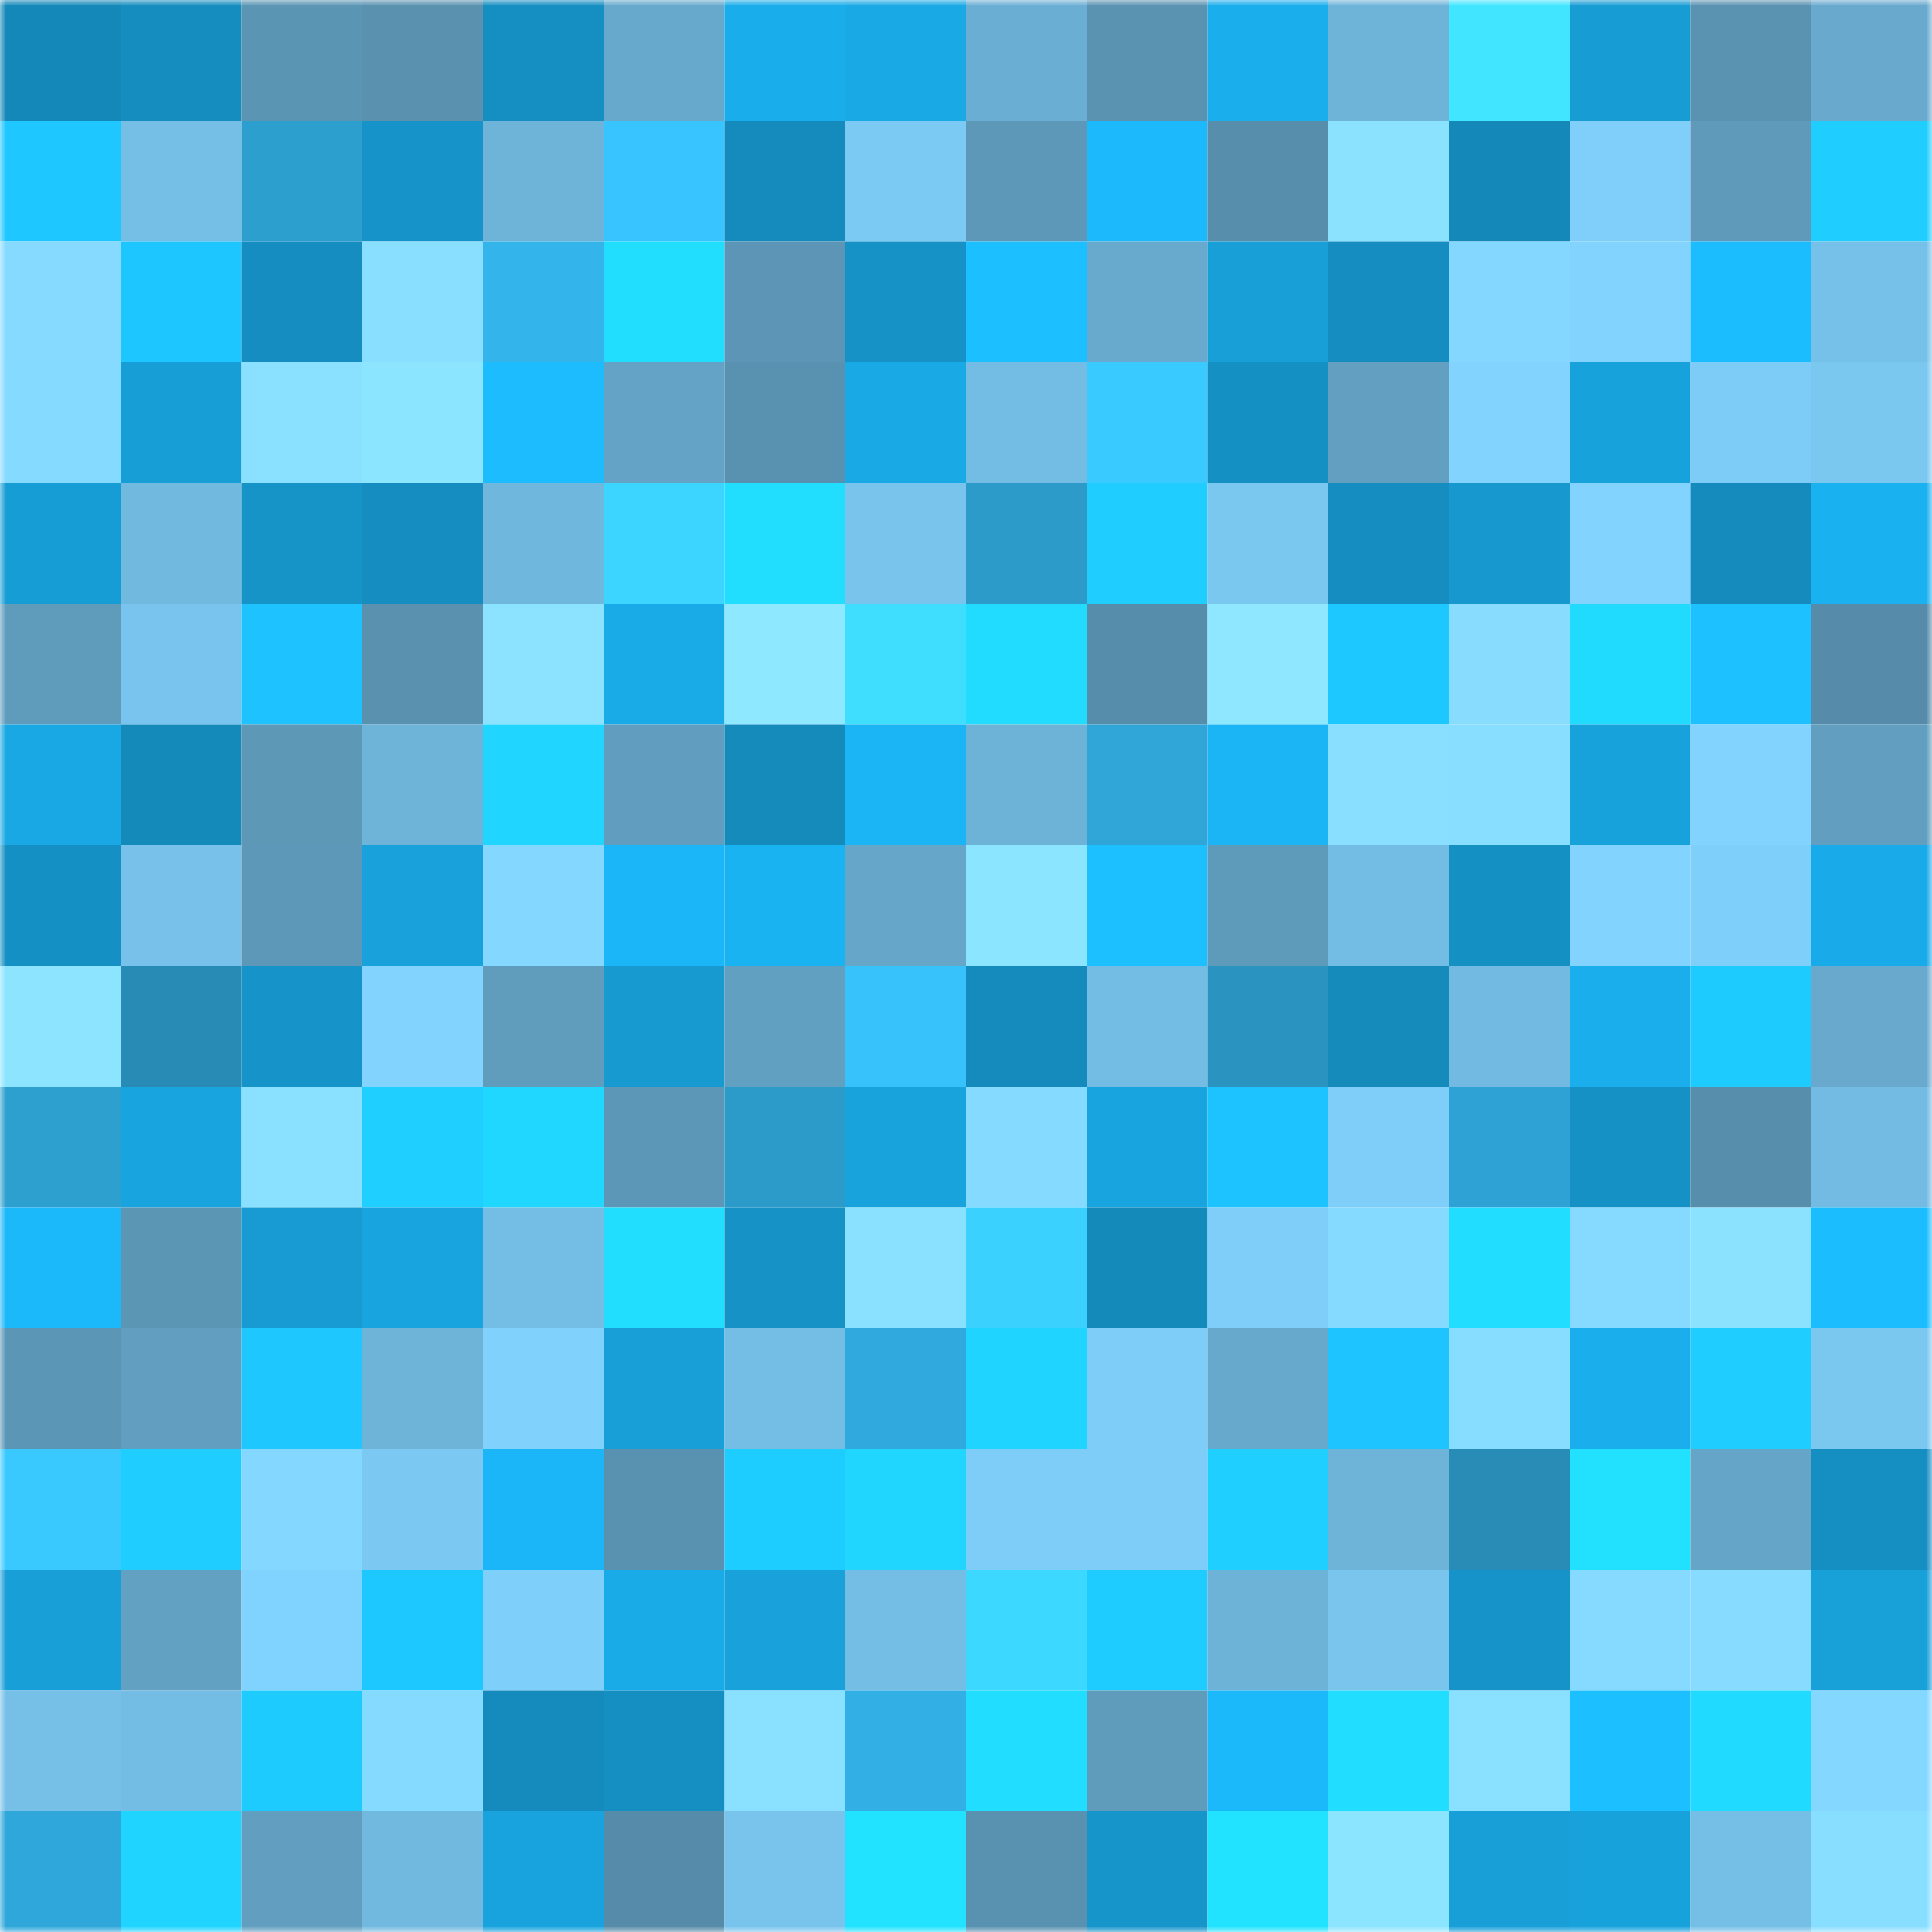 <svg viewBox="0 0 160 160" fill="none" role="img" xmlns="http://www.w3.org/2000/svg" width="240" height="240" name="ens%2Cshenanigan.eth"><mask id="1542984701" mask-type="alpha" maskUnits="userSpaceOnUse" x="0" y="0" width="160" height="160"><rect width="160" height="160" fill="#FFFFFF"></rect></mask><g mask="url(#1542984701)"><rect x="0" y="0" width="10" height="10" fill="#1489b9"></rect><rect x="10" y="0" width="10" height="10" fill="#158dbf"></rect><rect x="20" y="0" width="10" height="10" fill="#5b95b4"></rect><rect x="30" y="0" width="10" height="10" fill="#5991af"></rect><rect x="40" y="0" width="10" height="10" fill="#158ec1"></rect><rect x="50" y="0" width="10" height="10" fill="#67a9cc"></rect><rect x="60" y="0" width="10" height="10" fill="#1aadeb"></rect><rect x="70" y="0" width="10" height="10" fill="#19a9e5"></rect><rect x="80" y="0" width="10" height="10" fill="#6baed3"></rect><rect x="90" y="0" width="10" height="10" fill="#5a93b2"></rect><rect x="100" y="0" width="10" height="10" fill="#1aaeec"></rect><rect x="110" y="0" width="10" height="10" fill="#6eb4d9"></rect><rect x="120" y="0" width="10" height="10" fill="#41e5ff"></rect><rect x="130" y="0" width="10" height="10" fill="#179cd4"></rect><rect x="140" y="0" width="10" height="10" fill="#5a92b1"></rect><rect x="150" y="0" width="10" height="10" fill="#68a9cd"></rect><rect x="0" y="10" width="10" height="10" fill="#1ec7ff"></rect><rect x="10" y="10" width="10" height="10" fill="#75bfe7"></rect><rect x="20" y="10" width="10" height="10" fill="#2d9fcf"></rect><rect x="30" y="10" width="10" height="10" fill="#1693c8"></rect><rect x="40" y="10" width="10" height="10" fill="#6eb3d8"></rect><rect x="50" y="10" width="10" height="10" fill="#37c4ff"></rect><rect x="60" y="10" width="10" height="10" fill="#158bbd"></rect><rect x="70" y="10" width="10" height="10" fill="#7bcaf4"></rect><rect x="80" y="10" width="10" height="10" fill="#5d98b8"></rect><rect x="90" y="10" width="10" height="10" fill="#1cbafd"></rect><rect x="100" y="10" width="10" height="10" fill="#578eab"></rect><rect x="110" y="10" width="10" height="10" fill="#8be2ff"></rect><rect x="120" y="10" width="10" height="10" fill="#1489b9"></rect><rect x="130" y="10" width="10" height="10" fill="#7fcffa"></rect><rect x="140" y="10" width="10" height="10" fill="#5f9abb"></rect><rect x="150" y="10" width="10" height="10" fill="#1fceff"></rect><rect x="0" y="20" width="10" height="10" fill="#86daff"></rect><rect x="10" y="20" width="10" height="10" fill="#1dc6ff"></rect><rect x="20" y="20" width="10" height="10" fill="#158dc0"></rect><rect x="30" y="20" width="10" height="10" fill="#89dfff"></rect><rect x="40" y="20" width="10" height="10" fill="#33b5ec"></rect><rect x="50" y="20" width="10" height="10" fill="#21deff"></rect><rect x="60" y="20" width="10" height="10" fill="#5c95b5"></rect><rect x="70" y="20" width="10" height="10" fill="#1692c6"></rect><rect x="80" y="20" width="10" height="10" fill="#1cbfff"></rect><rect x="90" y="20" width="10" height="10" fill="#68aace"></rect><rect x="100" y="20" width="10" height="10" fill="#189fd7"></rect><rect x="110" y="20" width="10" height="10" fill="#158dc0"></rect><rect x="120" y="20" width="10" height="10" fill="#84d7ff"></rect><rect x="130" y="20" width="10" height="10" fill="#82d4ff"></rect><rect x="140" y="20" width="10" height="10" fill="#1cbdff"></rect><rect x="150" y="20" width="10" height="10" fill="#76c1e9"></rect><rect x="0" y="30" width="10" height="10" fill="#85daff"></rect><rect x="10" y="30" width="10" height="10" fill="#179ed6"></rect><rect x="20" y="30" width="10" height="10" fill="#8ae1ff"></rect><rect x="30" y="30" width="10" height="10" fill="#8ce5ff"></rect><rect x="40" y="30" width="10" height="10" fill="#1cbcff"></rect><rect x="50" y="30" width="10" height="10" fill="#64a3c5"></rect><rect x="60" y="30" width="10" height="10" fill="#5991b0"></rect><rect x="70" y="30" width="10" height="10" fill="#19a9e5"></rect><rect x="80" y="30" width="10" height="10" fill="#73bce4"></rect><rect x="90" y="30" width="10" height="10" fill="#39cbff"></rect><rect x="100" y="30" width="10" height="10" fill="#1590c3"></rect><rect x="110" y="30" width="10" height="10" fill="#629fc1"></rect><rect x="120" y="30" width="10" height="10" fill="#82d4ff"></rect><rect x="130" y="30" width="10" height="10" fill="#18a2dc"></rect><rect x="140" y="30" width="10" height="10" fill="#7dccf7"></rect><rect x="150" y="30" width="10" height="10" fill="#7ac7f0"></rect><rect x="0" y="40" width="10" height="10" fill="#179dd5"></rect><rect x="10" y="40" width="10" height="10" fill="#71b9df"></rect><rect x="20" y="40" width="10" height="10" fill="#1694c8"></rect><rect x="30" y="40" width="10" height="10" fill="#158dc0"></rect><rect x="40" y="40" width="10" height="10" fill="#70b7de"></rect><rect x="50" y="40" width="10" height="10" fill="#3cd5ff"></rect><rect x="60" y="40" width="10" height="10" fill="#21deff"></rect><rect x="70" y="40" width="10" height="10" fill="#78c4ed"></rect><rect x="80" y="40" width="10" height="10" fill="#2c9bca"></rect><rect x="90" y="40" width="10" height="10" fill="#1fceff"></rect><rect x="100" y="40" width="10" height="10" fill="#7ac7f0"></rect><rect x="110" y="40" width="10" height="10" fill="#158dc0"></rect><rect x="120" y="40" width="10" height="10" fill="#1799cf"></rect><rect x="130" y="40" width="10" height="10" fill="#82d4ff"></rect><rect x="140" y="40" width="10" height="10" fill="#158bbd"></rect><rect x="150" y="40" width="10" height="10" fill="#1ab1f0"></rect><rect x="0" y="50" width="10" height="10" fill="#5f9cbc"></rect><rect x="10" y="50" width="10" height="10" fill="#78c4ee"></rect><rect x="20" y="50" width="10" height="10" fill="#1dc2ff"></rect><rect x="30" y="50" width="10" height="10" fill="#5991af"></rect><rect x="40" y="50" width="10" height="10" fill="#8be3ff"></rect><rect x="50" y="50" width="10" height="10" fill="#19abe8"></rect><rect x="60" y="50" width="10" height="10" fill="#8ee8ff"></rect><rect x="70" y="50" width="10" height="10" fill="#3fdeff"></rect><rect x="80" y="50" width="10" height="10" fill="#21dcff"></rect><rect x="90" y="50" width="10" height="10" fill="#568dab"></rect><rect x="100" y="50" width="10" height="10" fill="#8ee7ff"></rect><rect x="110" y="50" width="10" height="10" fill="#1dc7ff"></rect><rect x="120" y="50" width="10" height="10" fill="#88ddff"></rect><rect x="130" y="50" width="10" height="10" fill="#21dbff"></rect><rect x="140" y="50" width="10" height="10" fill="#1dc1ff"></rect><rect x="150" y="50" width="10" height="10" fill="#568caa"></rect><rect x="0" y="60" width="10" height="10" fill="#19a8e4"></rect><rect x="10" y="60" width="10" height="10" fill="#148abb"></rect><rect x="20" y="60" width="10" height="10" fill="#5d98b7"></rect><rect x="30" y="60" width="10" height="10" fill="#6eb4d9"></rect><rect x="40" y="60" width="10" height="10" fill="#20d5ff"></rect><rect x="50" y="60" width="10" height="10" fill="#609dbe"></rect><rect x="60" y="60" width="10" height="10" fill="#158bbc"></rect><rect x="70" y="60" width="10" height="10" fill="#1bb4f4"></rect><rect x="80" y="60" width="10" height="10" fill="#6db3d8"></rect><rect x="90" y="60" width="10" height="10" fill="#2fa5d8"></rect><rect x="100" y="60" width="10" height="10" fill="#1bb4f4"></rect><rect x="110" y="60" width="10" height="10" fill="#89dfff"></rect><rect x="120" y="60" width="10" height="10" fill="#88deff"></rect><rect x="130" y="60" width="10" height="10" fill="#18a2dc"></rect><rect x="140" y="60" width="10" height="10" fill="#82d4ff"></rect><rect x="150" y="60" width="10" height="10" fill="#619ebf"></rect><rect x="0" y="70" width="10" height="10" fill="#1590c4"></rect><rect x="10" y="70" width="10" height="10" fill="#77c1ea"></rect><rect x="20" y="70" width="10" height="10" fill="#5d98b8"></rect><rect x="30" y="70" width="10" height="10" fill="#18a1db"></rect><rect x="40" y="70" width="10" height="10" fill="#84d7ff"></rect><rect x="50" y="70" width="10" height="10" fill="#1bb6f7"></rect><rect x="60" y="70" width="10" height="10" fill="#1ab3f2"></rect><rect x="70" y="70" width="10" height="10" fill="#66a6c9"></rect><rect x="80" y="70" width="10" height="10" fill="#8ce5ff"></rect><rect x="90" y="70" width="10" height="10" fill="#1dc0ff"></rect><rect x="100" y="70" width="10" height="10" fill="#5e9aba"></rect><rect x="110" y="70" width="10" height="10" fill="#73bce4"></rect><rect x="120" y="70" width="10" height="10" fill="#1590c3"></rect><rect x="130" y="70" width="10" height="10" fill="#82d4ff"></rect><rect x="140" y="70" width="10" height="10" fill="#7fcffb"></rect><rect x="150" y="70" width="10" height="10" fill="#19abe9"></rect><rect x="0" y="80" width="10" height="10" fill="#8ce4ff"></rect><rect x="10" y="80" width="10" height="10" fill="#278bb6"></rect><rect x="20" y="80" width="10" height="10" fill="#1693c8"></rect><rect x="30" y="80" width="10" height="10" fill="#82d4ff"></rect><rect x="40" y="80" width="10" height="10" fill="#609dbd"></rect><rect x="50" y="80" width="10" height="10" fill="#179ad0"></rect><rect x="60" y="80" width="10" height="10" fill="#62a0c2"></rect><rect x="70" y="80" width="10" height="10" fill="#37c2fc"></rect><rect x="80" y="80" width="10" height="10" fill="#158abc"></rect><rect x="90" y="80" width="10" height="10" fill="#73bce3"></rect><rect x="100" y="80" width="10" height="10" fill="#2a93c0"></rect><rect x="110" y="80" width="10" height="10" fill="#158bbc"></rect><rect x="120" y="80" width="10" height="10" fill="#72bae1"></rect><rect x="130" y="80" width="10" height="10" fill="#1aaeec"></rect><rect x="140" y="80" width="10" height="10" fill="#1ecbff"></rect><rect x="150" y="80" width="10" height="10" fill="#68a9cd"></rect><rect x="0" y="90" width="10" height="10" fill="#2da0d0"></rect><rect x="10" y="90" width="10" height="10" fill="#18a4de"></rect><rect x="20" y="90" width="10" height="10" fill="#89e0ff"></rect><rect x="30" y="90" width="10" height="10" fill="#1fcfff"></rect><rect x="40" y="90" width="10" height="10" fill="#20d7ff"></rect><rect x="50" y="90" width="10" height="10" fill="#5d97b7"></rect><rect x="60" y="90" width="10" height="10" fill="#2c9bca"></rect><rect x="70" y="90" width="10" height="10" fill="#18a3dd"></rect><rect x="80" y="90" width="10" height="10" fill="#85daff"></rect><rect x="90" y="90" width="10" height="10" fill="#18a4de"></rect><rect x="100" y="90" width="10" height="10" fill="#1dc3ff"></rect><rect x="110" y="90" width="10" height="10" fill="#7ecef9"></rect><rect x="120" y="90" width="10" height="10" fill="#2ea2d4"></rect><rect x="130" y="90" width="10" height="10" fill="#1691c5"></rect><rect x="140" y="90" width="10" height="10" fill="#578eac"></rect><rect x="150" y="90" width="10" height="10" fill="#73bbe2"></rect><rect x="0" y="100" width="10" height="10" fill="#1bb8fa"></rect><rect x="10" y="100" width="10" height="10" fill="#5c96b5"></rect><rect x="20" y="100" width="10" height="10" fill="#179bd2"></rect><rect x="30" y="100" width="10" height="10" fill="#18a4df"></rect><rect x="40" y="100" width="10" height="10" fill="#74bde5"></rect><rect x="50" y="100" width="10" height="10" fill="#21deff"></rect><rect x="60" y="100" width="10" height="10" fill="#1692c6"></rect><rect x="70" y="100" width="10" height="10" fill="#8ae1ff"></rect><rect x="80" y="100" width="10" height="10" fill="#3bd1ff"></rect><rect x="90" y="100" width="10" height="10" fill="#148abb"></rect><rect x="100" y="100" width="10" height="10" fill="#7ecef9"></rect><rect x="110" y="100" width="10" height="10" fill="#85daff"></rect><rect x="120" y="100" width="10" height="10" fill="#21ddff"></rect><rect x="130" y="100" width="10" height="10" fill="#86daff"></rect><rect x="140" y="100" width="10" height="10" fill="#8ae2ff"></rect><rect x="150" y="100" width="10" height="10" fill="#1cbdff"></rect><rect x="0" y="110" width="10" height="10" fill="#5c96b6"></rect><rect x="10" y="110" width="10" height="10" fill="#619ec0"></rect><rect x="20" y="110" width="10" height="10" fill="#1ec8ff"></rect><rect x="30" y="110" width="10" height="10" fill="#6eb4d9"></rect><rect x="40" y="110" width="10" height="10" fill="#80d2fd"></rect><rect x="50" y="110" width="10" height="10" fill="#189fd8"></rect><rect x="60" y="110" width="10" height="10" fill="#74bde4"></rect><rect x="70" y="110" width="10" height="10" fill="#30aade"></rect><rect x="80" y="110" width="10" height="10" fill="#1fd4ff"></rect><rect x="90" y="110" width="10" height="10" fill="#7ecdf8"></rect><rect x="100" y="110" width="10" height="10" fill="#67a9cc"></rect><rect x="110" y="110" width="10" height="10" fill="#1dc4ff"></rect><rect x="120" y="110" width="10" height="10" fill="#87ddff"></rect><rect x="130" y="110" width="10" height="10" fill="#1aaeec"></rect><rect x="140" y="110" width="10" height="10" fill="#1fceff"></rect><rect x="150" y="110" width="10" height="10" fill="#7ac7f0"></rect><rect x="0" y="120" width="10" height="10" fill="#39c9ff"></rect><rect x="10" y="120" width="10" height="10" fill="#1fceff"></rect><rect x="20" y="120" width="10" height="10" fill="#84d7ff"></rect><rect x="30" y="120" width="10" height="10" fill="#7bc8f2"></rect><rect x="40" y="120" width="10" height="10" fill="#1bb6f7"></rect><rect x="50" y="120" width="10" height="10" fill="#5991b0"></rect><rect x="60" y="120" width="10" height="10" fill="#1ecdff"></rect><rect x="70" y="120" width="10" height="10" fill="#20d6ff"></rect><rect x="80" y="120" width="10" height="10" fill="#7ecdf8"></rect><rect x="90" y="120" width="10" height="10" fill="#7ecdf8"></rect><rect x="100" y="120" width="10" height="10" fill="#1fcfff"></rect><rect x="110" y="120" width="10" height="10" fill="#6eb4d9"></rect><rect x="120" y="120" width="10" height="10" fill="#288cb6"></rect><rect x="130" y="120" width="10" height="10" fill="#21e1ff"></rect><rect x="140" y="120" width="10" height="10" fill="#65a5c7"></rect><rect x="150" y="120" width="10" height="10" fill="#158fc2"></rect><rect x="0" y="130" width="10" height="10" fill="#189fd8"></rect><rect x="10" y="130" width="10" height="10" fill="#63a1c3"></rect><rect x="20" y="130" width="10" height="10" fill="#81d3ff"></rect><rect x="30" y="130" width="10" height="10" fill="#1dc7ff"></rect><rect x="40" y="130" width="10" height="10" fill="#7fcffb"></rect><rect x="50" y="130" width="10" height="10" fill="#19abe8"></rect><rect x="60" y="130" width="10" height="10" fill="#18a1db"></rect><rect x="70" y="130" width="10" height="10" fill="#74bee6"></rect><rect x="80" y="130" width="10" height="10" fill="#3dd8ff"></rect><rect x="90" y="130" width="10" height="10" fill="#1eccff"></rect><rect x="100" y="130" width="10" height="10" fill="#6db2d7"></rect><rect x="110" y="130" width="10" height="10" fill="#79c5ee"></rect><rect x="120" y="130" width="10" height="10" fill="#1693c8"></rect><rect x="130" y="130" width="10" height="10" fill="#86daff"></rect><rect x="140" y="130" width="10" height="10" fill="#86dbff"></rect><rect x="150" y="130" width="10" height="10" fill="#18a0d9"></rect><rect x="0" y="140" width="10" height="10" fill="#76c0e8"></rect><rect x="10" y="140" width="10" height="10" fill="#73bce3"></rect><rect x="20" y="140" width="10" height="10" fill="#1ecbff"></rect><rect x="30" y="140" width="10" height="10" fill="#85daff"></rect><rect x="40" y="140" width="10" height="10" fill="#158bbd"></rect><rect x="50" y="140" width="10" height="10" fill="#158ec1"></rect><rect x="60" y="140" width="10" height="10" fill="#89e0ff"></rect><rect x="70" y="140" width="10" height="10" fill="#32b0e6"></rect><rect x="80" y="140" width="10" height="10" fill="#21ddff"></rect><rect x="90" y="140" width="10" height="10" fill="#5f9cbc"></rect><rect x="100" y="140" width="10" height="10" fill="#1bb8fa"></rect><rect x="110" y="140" width="10" height="10" fill="#21ddff"></rect><rect x="120" y="140" width="10" height="10" fill="#8ae1ff"></rect><rect x="130" y="140" width="10" height="10" fill="#1cbfff"></rect><rect x="140" y="140" width="10" height="10" fill="#20dbff"></rect><rect x="150" y="140" width="10" height="10" fill="#84d8ff"></rect><rect x="0" y="150" width="10" height="10" fill="#2fa7da"></rect><rect x="10" y="150" width="10" height="10" fill="#1fd4ff"></rect><rect x="20" y="150" width="10" height="10" fill="#619ec0"></rect><rect x="30" y="150" width="10" height="10" fill="#72b9e0"></rect><rect x="40" y="150" width="10" height="10" fill="#18a3de"></rect><rect x="50" y="150" width="10" height="10" fill="#568ca9"></rect><rect x="60" y="150" width="10" height="10" fill="#78c4ed"></rect><rect x="70" y="150" width="10" height="10" fill="#21e2ff"></rect><rect x="80" y="150" width="10" height="10" fill="#5991b0"></rect><rect x="90" y="150" width="10" height="10" fill="#1695cb"></rect><rect x="100" y="150" width="10" height="10" fill="#22e3ff"></rect><rect x="110" y="150" width="10" height="10" fill="#8ce5ff"></rect><rect x="120" y="150" width="10" height="10" fill="#189fd8"></rect><rect x="130" y="150" width="10" height="10" fill="#18a2dc"></rect><rect x="140" y="150" width="10" height="10" fill="#75bfe7"></rect><rect x="150" y="150" width="10" height="10" fill="#88deff"></rect></g></svg>